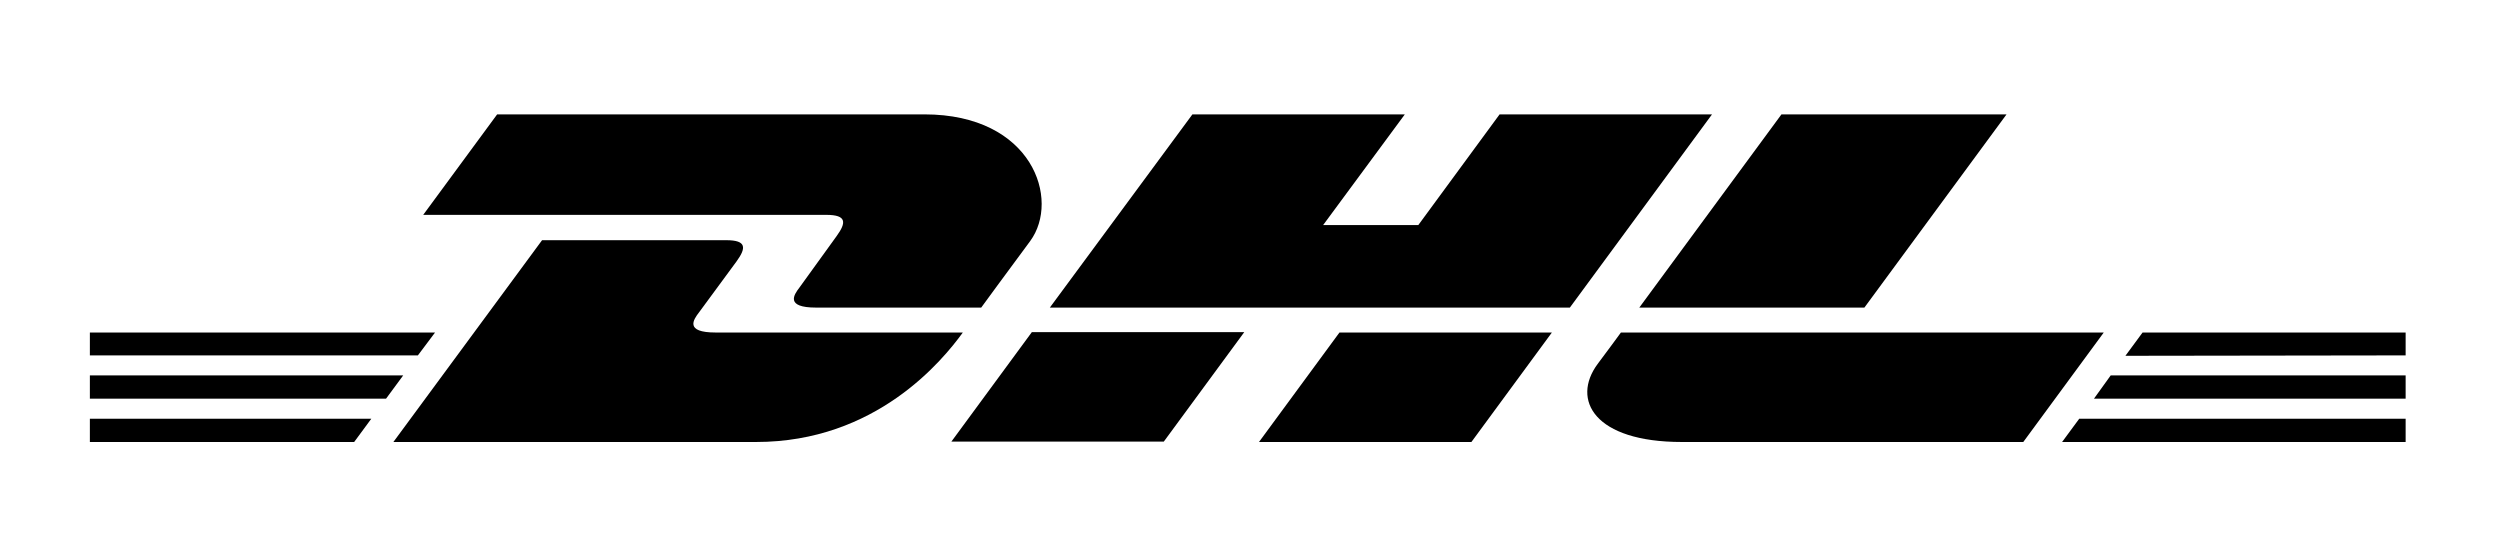 <svg xmlns="http://www.w3.org/2000/svg" xmlns:xlink="http://www.w3.org/1999/xlink" id="Layer_1" x="0px" y="0px" width="612px" height="135px" viewBox="0 0 612 135" style="enable-background:new 0 0 612 135;" xml:space="preserve">
<g>
	<path d="M121.7,28l-18.1,24.6c0,0,93.9,0,98.7,0c5,0,4.9,1.9,2.5,5.2c-2.5,3.4-6.6,9.2-9.1,12.6c-1.3,1.7-3.6,4.9,4.1,4.9   c8.1,0,40.4,0,40.4,0s6.5-8.9,12-16.3c7.4-10.1,0.6-31-25.9-31C202.4,28,121.7,28,121.7,28L121.7,28z"></path>
	<path d="M96.3,108.2l36.4-49.4c0,0,40.3,0,45.1,0c5,0,4.9,1.9,2.5,5.2c-2.5,3.4-6.7,9.1-9.2,12.5c-1.3,1.7-3.6,4.9,4.1,4.9   c8.1,0,60.5,0,60.5,0c-5,6.9-21.3,26.8-50.6,26.8C161.2,108.2,96.3,108.2,96.3,108.2L96.3,108.2z"></path>
	<path d="M304.6,81.3l-19.7,26.8h-52c0,0,19.7-26.8,19.7-26.8L304.6,81.3L304.6,81.3z"></path>
	<polygon points="384.3,75.3 257,75.3 291.9,28 343.9,28 323.9,55.1 347.2,55.1 367.1,28 419.1,28 384.3,75.3  "></polygon>
	<path d="M379.9,81.4l-19.7,26.8h-52c0,0,19.7-26.8,19.7-26.8H379.9L379.9,81.4z"></path>
	<polygon points="22,91.9 98.7,91.9 94.5,97.6 22,97.6 22,91.9  "></polygon>
	<polygon points="22,81.4 106.5,81.4 102.3,87 22,87 22,81.4  "></polygon>
	<polygon points="22,102.5 90.9,102.5 86.7,108.2 22,108.2 22,102.5  "></polygon>
	<polygon points="588.9,97.6 512.6,97.6 516.7,91.9 588.9,91.9 588.9,97.6  "></polygon>
	<polygon points="588.9,108.2 504.8,108.2 509,102.5 588.9,102.5 588.9,108.2  "></polygon>
	<polygon points="524.5,81.4 588.9,81.4 588.9,87 520.3,87.1 524.5,81.4  "></polygon>
	<path d="M491.2,28l-34.8,47.3h-55.1c0,0,34.8-47.3,34.8-47.3H491.2L491.2,28z"></path>
	<path d="M396.8,81.4c0,0-3.8,5.2-5.7,7.7c-6.5,8.8-0.8,19.1,20.6,19.1c24.6,0,83.6,0,83.6,0L515,81.4H396.8L396.8,81.4z"></path>
</g>
</svg>